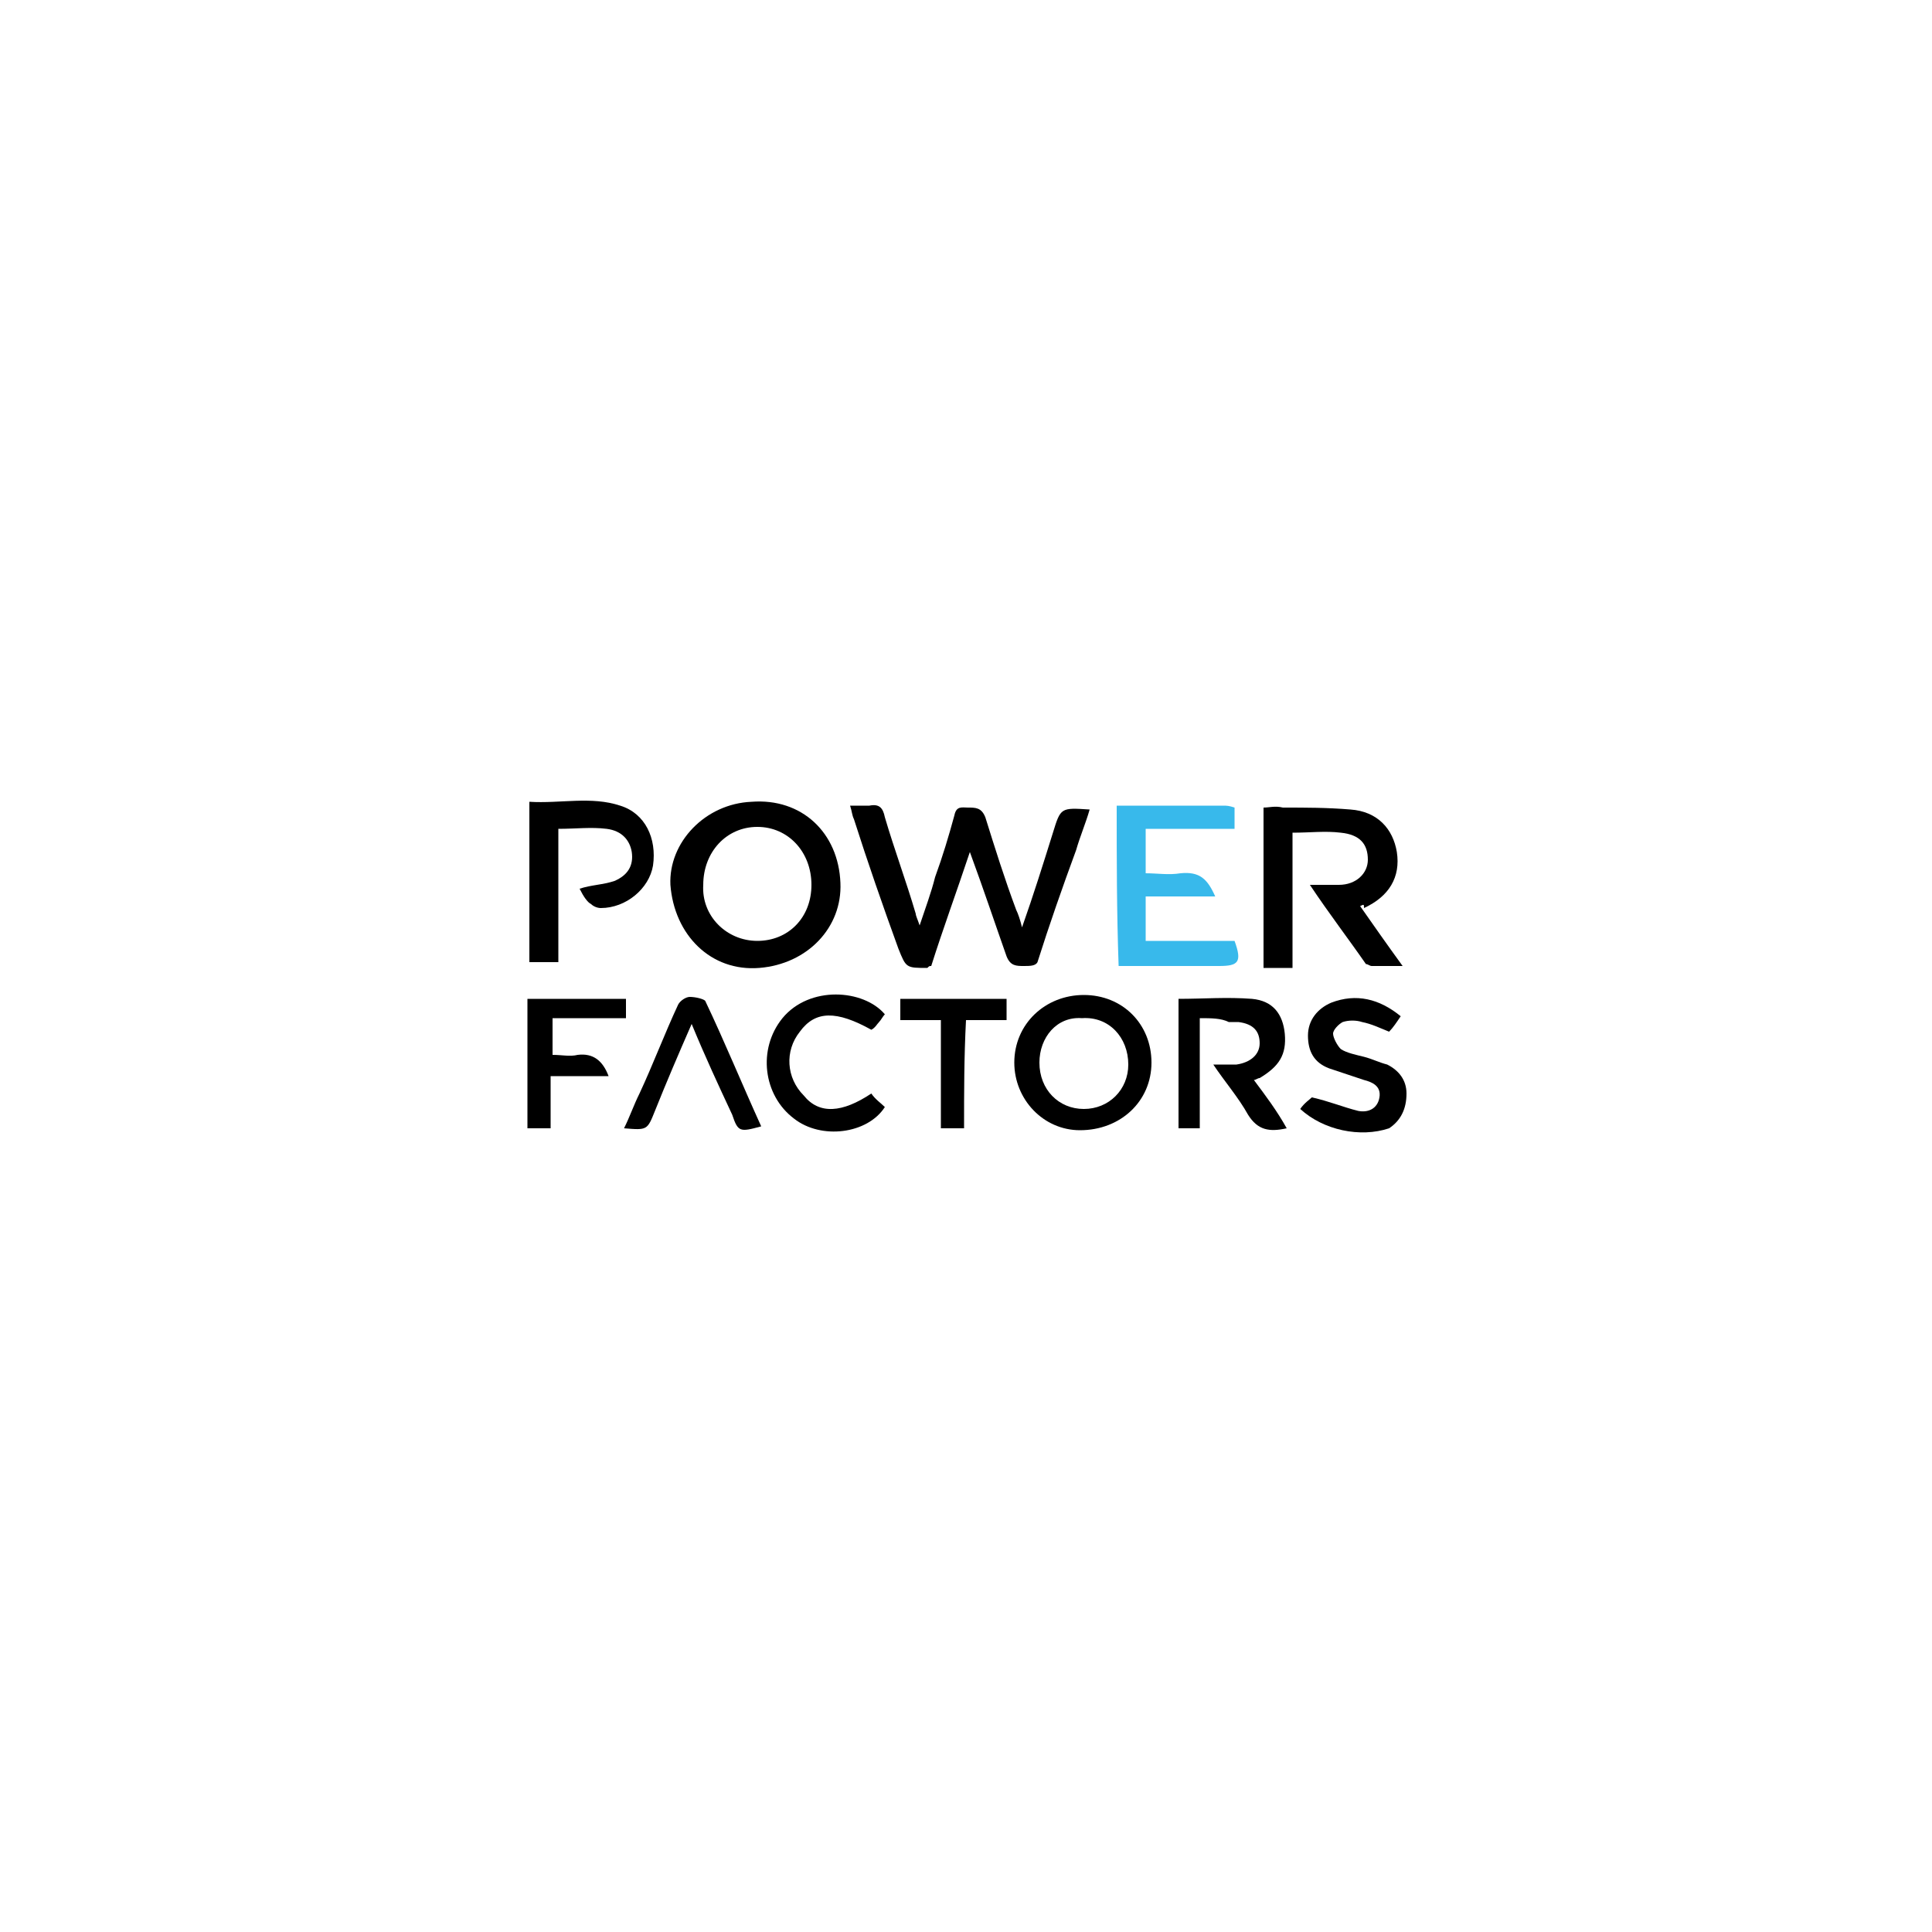 <?xml version="1.0" encoding="UTF-8"?> <!-- Generator: Adobe Illustrator 24.1.0, SVG Export Plug-In . SVG Version: 6.00 Build 0) --> <svg xmlns="http://www.w3.org/2000/svg" xmlns:xlink="http://www.w3.org/1999/xlink" version="1.1" id="ac7e24a3-3e05-4152-a011-3a2265876e1f" x="0px" y="0px" viewBox="0 0 100 100" style="enable-background:new 0 0 100 100;" xml:space="preserve"> <style type="text/css"> .st0{fill:#38B9EB;} </style> <g> <path d="M50.2,44.1c-0.7,2.1-1.4,4-2,5.9c-0.1,0-0.1,0-0.2,0.1c-1.1,0-1.1,0-1.5-1c-0.8-2.2-1.6-4.5-2.3-6.7 c-0.1-0.2-0.1-0.4-0.2-0.7c0.4,0,0.7,0,1,0c0.5-0.1,0.7,0.1,0.8,0.6c0.5,1.7,1.1,3.3,1.6,5c0,0.1,0.1,0.3,0.2,0.6 c0.3-0.9,0.6-1.7,0.8-2.5c0.4-1.1,0.7-2.1,1-3.2c0.1-0.5,0.4-0.4,0.7-0.4c0.4,0,0.7,0,0.9,0.5c0.5,1.6,1,3.2,1.6,4.8 c0.1,0.2,0.2,0.5,0.3,0.9c0.6-1.7,1.1-3.3,1.6-4.9c0.4-1.3,0.4-1.3,1.9-1.2c-0.2,0.7-0.5,1.4-0.7,2.1c-0.7,1.9-1.4,3.9-2,5.8 C53.6,50,53.3,50,53,50c-0.4,0-0.7,0-0.9-0.5C51.5,47.8,50.9,46,50.2,44.1z"></path> <path d="M43.5,45.7c0.1,2.3-1.7,4.2-4.2,4.4c-2.5,0.2-4.4-1.7-4.6-4.3c-0.1-2.2,1.8-4.2,4.2-4.3C41.5,41.3,43.4,43.1,43.5,45.7z M39.2,48.7c1.6,0,2.8-1.2,2.8-2.9c0-1.7-1.2-3-2.8-3c-1.6,0-2.8,1.3-2.8,3C36.3,47.4,37.6,48.7,39.2,48.7z"></path> <path d="M70.4,46.9c0.7,1,1.4,2,2.2,3.1c-0.6,0-1.1,0-1.6,0c-0.1,0-0.2-0.1-0.3-0.1c-0.9-1.3-1.9-2.6-2.9-4.1c0.6,0,1,0,1.5,0 c0.9,0,1.5-0.6,1.5-1.3c0-0.8-0.4-1.3-1.4-1.4c-0.8-0.1-1.6,0-2.5,0c0,2.3,0,4.6,0,7c-0.5,0-1,0-1.5,0c0-2.7,0-5.5,0-8.3 c0.3,0,0.6-0.1,1,0c1.2,0,2.3,0,3.5,0.1c1.4,0.1,2.2,1,2.4,2.2c0.2,1.3-0.4,2.3-1.7,2.9C70.6,46.8,70.6,46.8,70.4,46.9z"></path> <path class="st0" d="M57.8,41.7c1.9,0,3.7,0,5.5,0c0.2,0,0.3,0,0.6,0.1c0,0.4,0,0.7,0,1.1c-1.5,0-3.1,0-4.6,0c0,0.8,0,1.4,0,2.3 c0.6,0,1.2,0.1,1.8,0c1-0.1,1.4,0.3,1.8,1.2c-1.2,0-2.4,0-3.6,0c0,0.8,0,1.5,0,2.3c1.5,0,3.1,0,4.6,0c0.4,1.1,0.2,1.3-0.8,1.3 c-1.7,0-3.4,0-5.2,0C57.8,47.2,57.8,44.5,57.8,41.7z"></path> <path d="M30,46c0.6-0.2,1.2-0.2,1.8-0.4c0.7-0.3,1-0.8,0.9-1.5c-0.1-0.6-0.5-1.1-1.3-1.2c-0.8-0.1-1.6,0-2.5,0c0,2.3,0,4.6,0,6.9 c-0.5,0-1,0-1.5,0c0-2.7,0-5.5,0-8.3c1.6,0.1,3.2-0.3,4.7,0.2c1.3,0.4,1.9,1.7,1.7,3.1c-0.2,1.2-1.4,2.2-2.7,2.2 c-0.2,0-0.4-0.1-0.5-0.2C30.4,46.7,30.2,46.4,30,46z"></path> <path d="M59.6,55c0,2-1.6,3.5-3.7,3.5c-1.9,0-3.4-1.6-3.4-3.5c0-2,1.6-3.5,3.6-3.5C58.1,51.5,59.6,53,59.6,55z M53.8,55 c0,1.4,1,2.4,2.3,2.4c1.3,0,2.3-1,2.3-2.3c0-1.4-1-2.5-2.4-2.4C54.7,52.6,53.8,53.7,53.8,55z"></path> <path d="M62.1,52.7c0,1.9,0,3.8,0,5.7c-0.4,0-0.7,0-1.1,0c0-2.2,0-4.4,0-6.7c1.3,0,2.5-0.1,3.8,0c1.1,0.1,1.6,0.8,1.7,1.8 c0.1,1.1-0.3,1.7-1.3,2.3c-0.1,0-0.2,0.1-0.3,0.1c0.6,0.8,1.2,1.6,1.7,2.5c-0.9,0.2-1.5,0.1-2-0.7c-0.5-0.9-1.2-1.7-1.8-2.6 c0.5,0,0.9,0,1.2,0c0.7-0.1,1.2-0.5,1.2-1.1c0-0.6-0.3-1-1.1-1.1c-0.2,0-0.4,0-0.5,0C63.2,52.7,62.7,52.7,62.1,52.7z"></path> <path d="M67.3,57.4c0.2-0.3,0.5-0.5,0.6-0.6c0.9,0.2,1.6,0.5,2.4,0.7c0.5,0.1,1-0.1,1.1-0.7c0.1-0.6-0.4-0.8-0.8-0.9 c-0.6-0.2-1.2-0.4-1.8-0.6c-0.8-0.3-1.1-0.9-1.1-1.7c0-0.8,0.5-1.4,1.2-1.7c1.3-0.5,2.5-0.2,3.6,0.7c-0.2,0.3-0.4,0.6-0.6,0.8 c-0.5-0.2-0.9-0.4-1.4-0.5c-0.3-0.1-0.7-0.1-1,0c-0.2,0.1-0.5,0.4-0.5,0.6c0,0.2,0.2,0.6,0.4,0.8c0.3,0.2,0.8,0.3,1.2,0.4 c0.4,0.1,0.8,0.3,1.2,0.4c0.6,0.3,1,0.8,1,1.5c0,0.8-0.3,1.4-0.9,1.8C70.4,58.9,68.5,58.5,67.3,57.4z"></path> <path d="M45.1,56.6c0.2,0.3,0.5,0.5,0.7,0.7c-0.9,1.4-3.3,1.7-4.7,0.6c-1.6-1.2-1.9-3.6-0.6-5.2c1.4-1.7,4.2-1.5,5.3-0.2 c-0.1,0.1-0.2,0.3-0.3,0.4c-0.1,0.1-0.2,0.3-0.4,0.4c-1.8-1-2.9-1-3.7,0.1c-0.8,1-0.7,2.4,0.2,3.3C42.4,57.7,43.6,57.6,45.1,56.6z"></path> <path d="M35.8,53c-0.7,1.6-1.3,3-1.9,4.5c-0.4,1-0.4,1-1.6,0.9c0.3-0.6,0.5-1.2,0.8-1.8c0.7-1.5,1.3-3.1,2-4.6 c0.1-0.2,0.4-0.4,0.6-0.4c0.3,0,0.7,0.1,0.8,0.2c1,2.1,1.9,4.3,2.9,6.5c-1.1,0.3-1.2,0.3-1.5-0.6C37.2,56.2,36.5,54.7,35.8,53z"></path> <path d="M32.4,51.7c0,0.4,0,0.7,0,1c-1.3,0-2.5,0-3.8,0c0,0.6,0,1.2,0,1.9c0.5,0,0.9,0.1,1.3,0c0.8-0.1,1.3,0.3,1.6,1.1 c-1,0-2,0-3,0c0,1,0,1.8,0,2.7c-0.4,0-0.8,0-1.2,0c0-2.2,0-4.4,0-6.7C29,51.7,30.7,51.7,32.4,51.7z"></path> <path d="M49.9,58.4c-0.4,0-0.8,0-1.2,0c0-1.9,0-3.7,0-5.6c-0.7,0-1.4,0-2.1,0c0-0.4,0-0.7,0-1.1c1.8,0,3.6,0,5.5,0 c0,0.3,0,0.7,0,1.1c-0.7,0-1.4,0-2.1,0C49.9,54.7,49.9,56.5,49.9,58.4z"></path> </g> </svg> 